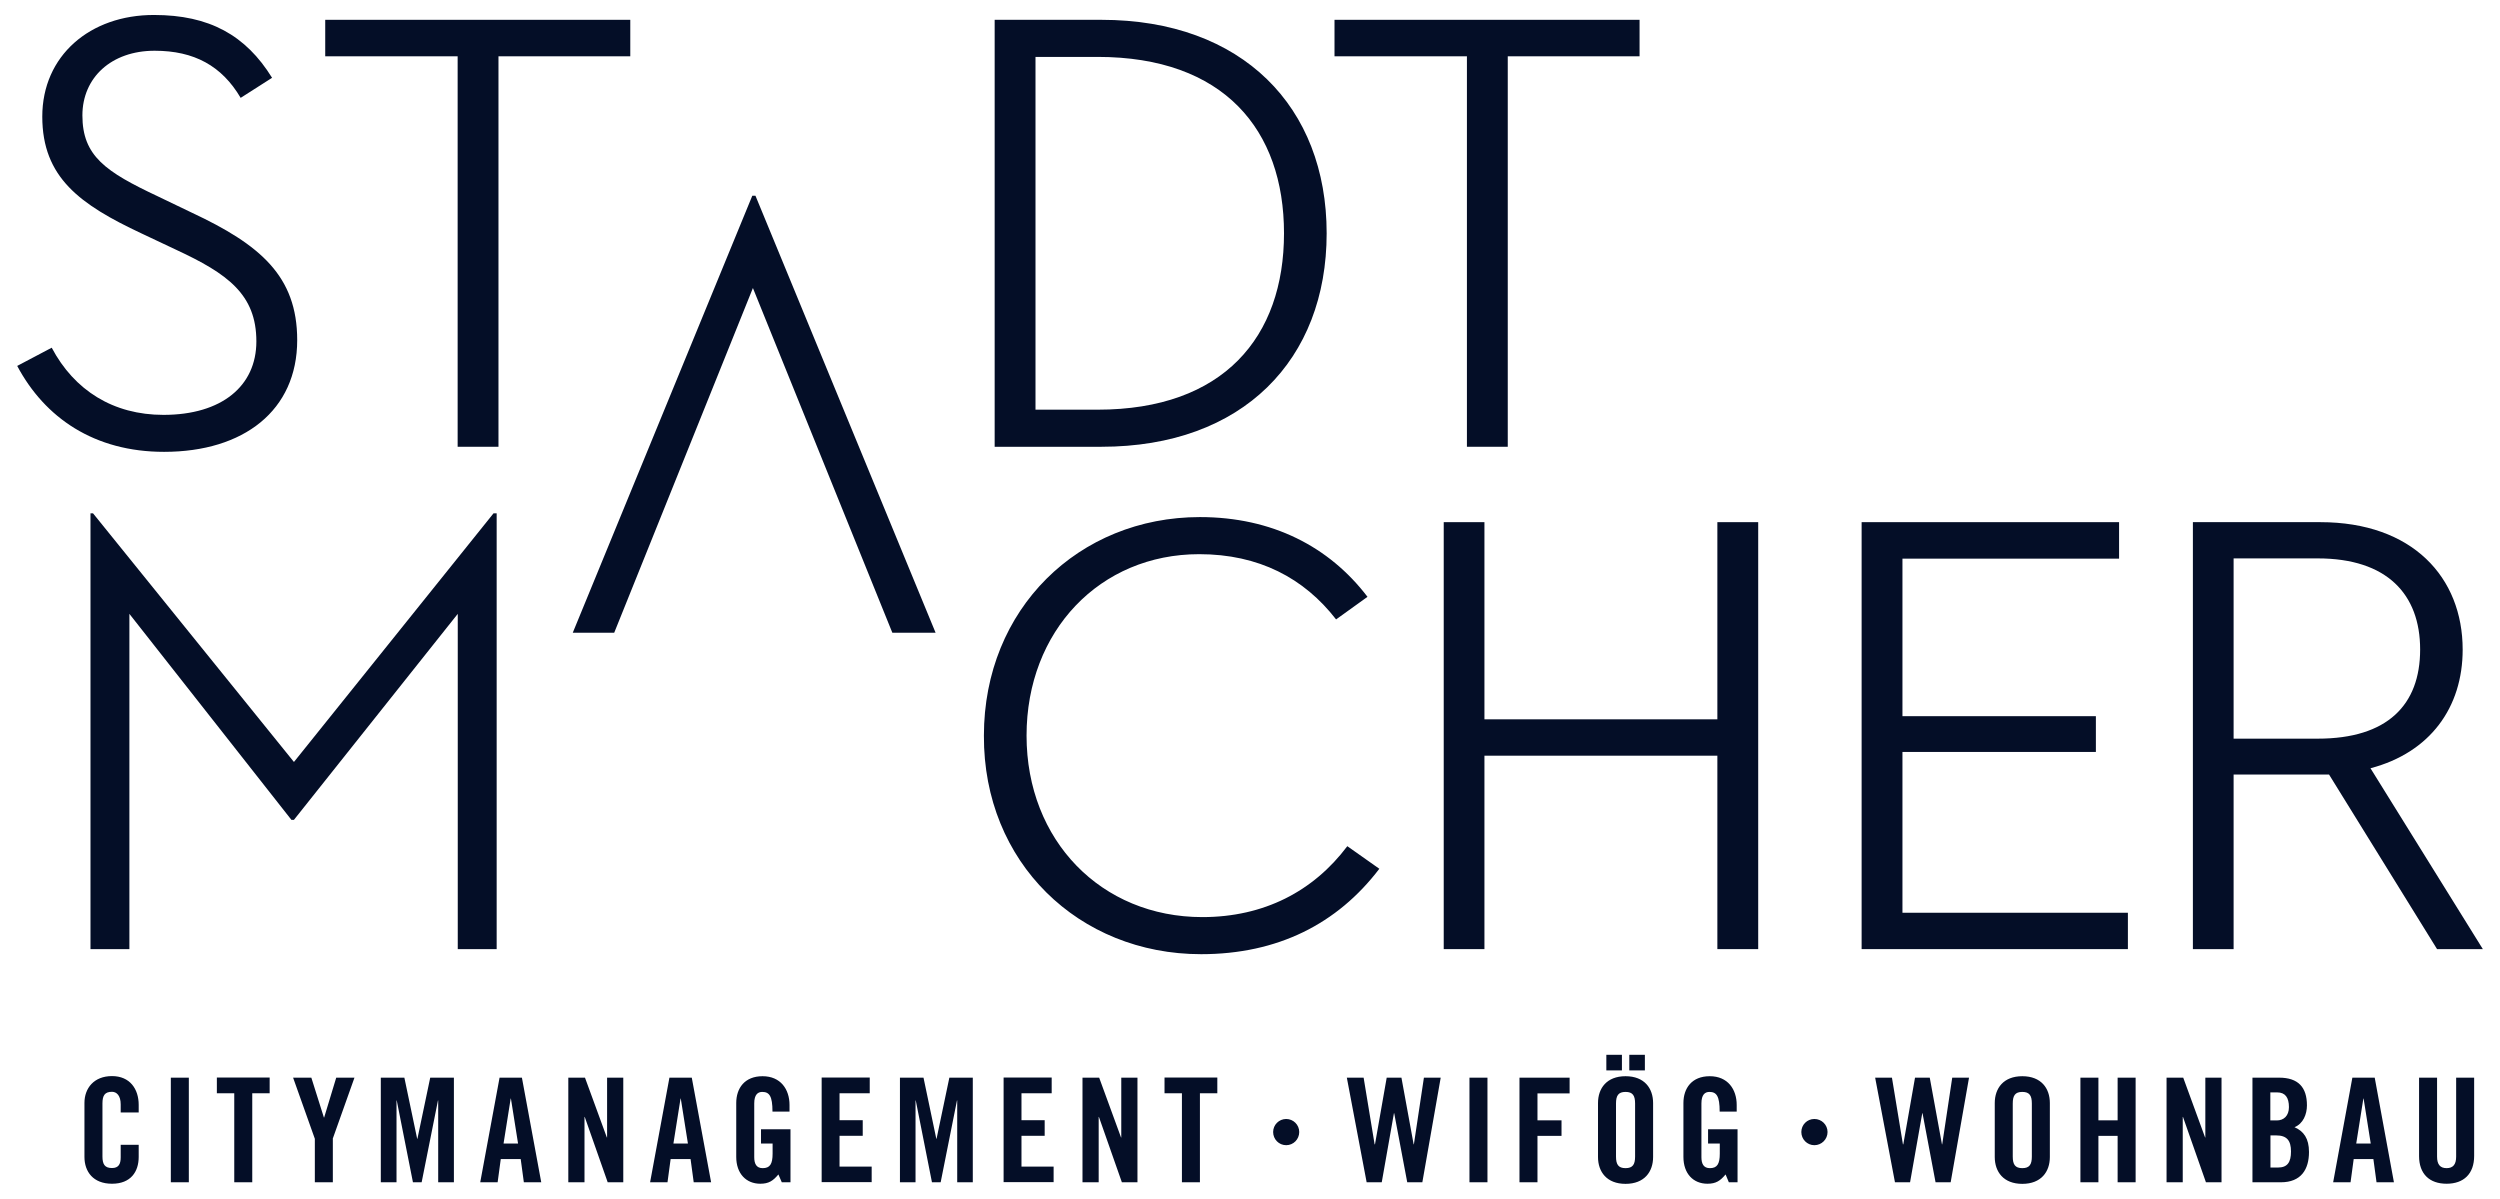 <?xml version="1.0" encoding="UTF-8"?>
<svg id="Ebene_1" data-name="Ebene 1" xmlns="http://www.w3.org/2000/svg" viewBox="0 0 206.93 99.21">
  <defs>
    <style>
      .cls-1 {
        fill: #040e27;
        stroke-width: 0px;
      }
    </style>
  </defs>
  <polygon class="cls-1" points="7.49 78.56 10.71 78.56 10.71 50.81 24.12 67.86 24.33 67.86 37.89 50.81 37.89 78.56 41.11 78.56 41.11 42.49 40.85 42.49 24.33 63.07 7.7 42.49 7.49 42.49 7.49 78.56"/>
  <path class="cls-1" d="M99.41,78.98c6.34,0,11.28-2.5,14.76-7.07l-2.65-1.87c-2.81,3.74-6.91,5.87-12,5.87-8.37,0-14.55-6.34-14.55-15.02s6.08-15.02,14.29-15.02c4.94,0,8.68,1.98,11.33,5.4l2.6-1.87c-3.17-4.16-7.9-6.6-13.87-6.6-10.03,0-17.88,7.59-17.88,18.09-.05,10.5,7.85,18.09,17.98,18.09"/>
  <polygon class="cls-1" points="142.15 59.54 122.87 59.54 122.87 43.22 119.5 43.22 119.5 78.56 122.87 78.56 122.87 62.55 142.15 62.55 142.15 78.56 145.53 78.56 145.53 43.22 142.15 43.22 142.15 59.54"/>
  <polygon class="cls-1" points="154.09 78.56 176.13 78.56 176.13 75.55 157.47 75.55 157.47 62.24 173.48 62.24 173.48 59.28 157.47 59.28 157.47 46.24 175.4 46.24 175.4 43.22 154.09 43.22 154.09 78.56"/>
  <path class="cls-1" d="M1.42,30.28c2.29,4.31,6.39,7.12,12.16,7.12,6.6,0,11.02-3.43,11.02-9.25,0-5.3-3.07-7.9-8.73-10.55l-2.81-1.35c-4.31-2.03-6.24-3.33-6.24-6.7,0-3.12,2.39-5.35,5.98-5.35,3.27,0,5.56,1.25,7.12,3.9l2.6-1.66c-2.18-3.53-5.2-5.2-9.77-5.2C7.45,1.23,3.5,4.61,3.5,9.65s3.12,7.28,8.21,9.67l2.86,1.35c4.26,1.98,6.65,3.69,6.65,7.59,0,3.69-2.86,6.08-7.69,6.08-4.16,0-7.38-2.03-9.25-5.56l-2.86,1.51Z"/>
  <polygon class="cls-1" points="26.92 1.64 26.92 4.66 37.88 4.66 37.88 36.98 41.26 36.98 41.26 4.66 52.17 4.66 52.17 1.64 26.92 1.64"/>
  <path class="cls-1" d="M106.28,19.31c0,8.57-4.99,14.6-15.43,14.6h-5.14V4.71h5.14c10.45,0,15.43,6.03,15.43,14.6M109.81,19.31c0-10.45-6.96-17.67-18.65-17.67h-8.83v35.34h8.83c11.74,0,18.65-7.23,18.65-17.67"/>
  <polygon class="cls-1" points="110.46 1.64 110.46 4.66 121.42 4.66 121.42 36.98 124.8 36.98 124.8 4.66 135.71 4.66 135.71 1.64 110.46 1.64"/>
  <polygon class="cls-1" points="77.44 52.37 62.53 16.2 62.27 16.2 47.41 52.37 50.84 52.37 62.32 23.84 73.86 52.37 77.44 52.37"/>
  <g>
    <path class="cls-1" d="M184.88,61.15v-14.93h6.97c5.72,0,8.47,2.96,8.47,7.54s-2.7,7.38-8.47,7.38h-6.97ZM184.88,64.11h7.9l8.94,14.45h3.79l-9.3-14.97c4.94-1.3,7.63-5.04,7.63-9.82,0-5.98-4.15-10.55-11.79-10.55h-10.54v35.34h3.37v-14.45Z"/>
    <path class="cls-1" d="M200.23,95.68c0,1.49.86,2.3,2.28,2.3s2.28-.82,2.28-2.3v-6.48h-1.49v6.54c0,.64-.25.95-.79.95s-.79-.31-.79-.95v-6.54h-1.49v6.48ZM195.62,90.93h.02l.59,3.72h-1.2l.59-3.72ZM194.82,95.94h1.63l.26,1.92h1.44l-1.59-8.66h-1.85l-1.59,8.66h1.44l.26-1.92ZM187.93,90.42h.56c.66,0,.97.42.97,1.22,0,.72-.43,1.1-1,1.1h-.54v-2.33ZM187.93,93.98h.48c.89,0,1.22.44,1.22,1.33s-.29,1.33-1.08,1.33h-.62v-2.66ZM186.44,97.86h2.35c1.69,0,2.33-1.08,2.33-2.51,0-1.12-.44-1.72-1.2-2.05.72-.29,1.03-1.07,1.03-1.81,0-1.48-.71-2.29-2.3-2.29h-2.21v8.66ZM180.67,97.86v-5.41h.02l1.9,5.41h1.29v-8.66h-1.34v4.95h-.02l-1.81-4.95h-1.38v8.66h1.34ZM173.69,97.86v-3.84h1.59v3.84h1.49v-8.66h-1.49v3.53h-1.59v-3.53h-1.49v8.66h1.49ZM166.6,91.34c0-.65.19-.96.79-.96s.79.31.79.96v4.39c0,.65-.19.96-.79.96s-.79-.31-.79-.96v-4.39ZM165.11,95.77c0,1.22.72,2.22,2.28,2.22s2.28-1,2.28-2.22v-4.47c0-1.22-.72-2.22-2.28-2.22s-2.28,1-2.28,2.22v4.47ZM157.53,94.72h-.02l-.91-5.52h-1.39l1.64,8.66h1.25l1.01-5.72h.02l1.08,5.72h1.25l1.52-8.66h-1.39l-.83,5.52h-.02l-1.01-5.52h-1.22l-.97,5.52ZM149.1,93.7c0,.6.48,1.09,1.08,1.09s1.09-.49,1.09-1.09-.49-1.08-1.09-1.08-1.08.48-1.08,1.08M141.4,94.65h.95v.84c0,.86-.22,1.2-.82,1.2-.52,0-.7-.36-.7-.91v-4.45c0-.73.3-.95.66-.95.59,0,.85.34.85,1.63h1.41v-.55c0-1.3-.74-2.38-2.23-2.38s-2.18,1-2.18,2.22v4.46c0,1.38.81,2.22,1.99,2.22.7,0,1.06-.24,1.5-.77l.27.65h.72v-4.39h-2.44v1.18ZM132.96,88.6h1.29v-1.29h-1.29v1.29ZM136.15,87.31h-1.29v1.29h1.29v-1.29ZM133.76,91.34c0-.65.19-.96.79-.96s.79.31.79.96v4.39c0,.65-.19.96-.79.96s-.79-.31-.79-.96v-4.39ZM132.27,95.77c0,1.22.72,2.22,2.28,2.22s2.28-1,2.28-2.22v-4.47c0-1.22-.72-2.22-2.28-2.22s-2.28,1-2.28,2.22v4.47ZM127.26,97.86v-3.84h1.99v-1.29h-1.99v-2.23h2.66v-1.3h-4.15v8.66h1.49ZM123.12,89.2h-1.49v8.66h1.49v-8.66ZM113.8,94.72h-.02l-.91-5.52h-1.39l1.64,8.66h1.25l1.01-5.72h.02l1.08,5.72h1.25l1.52-8.66h-1.39l-.83,5.52h-.02l-1.01-5.52h-1.22l-.97,5.52ZM105.38,93.7c0,.6.48,1.09,1.08,1.09s1.08-.49,1.08-1.09-.49-1.08-1.08-1.08-1.08.48-1.08,1.08M97.83,97.86h1.49v-7.37h1.44v-1.3h-4.37v1.3h1.44v7.37ZM90.94,97.86v-5.41h.02l1.9,5.41h1.29v-8.66h-1.34v4.95h-.02l-1.81-4.95h-1.38v8.66h1.34ZM87.21,97.86v-1.3h-2.66v-2.55h1.92v-1.29h-1.92v-2.23h2.5v-1.3h-3.98v8.66h4.15ZM78.58,89.2l-1.06,5.06h-.02l-1.06-5.06h-1.95v8.66h1.29v-6.77h.02l1.34,6.77h.72l1.35-6.77h.02v6.77h1.29v-8.66h-1.96ZM72.15,97.86v-1.3h-2.66v-2.55h1.92v-1.29h-1.92v-2.23h2.5v-1.3h-3.98v8.66h4.15ZM63,94.65h.95v.84c0,.86-.22,1.2-.82,1.2-.52,0-.7-.36-.7-.91v-4.45c0-.73.3-.95.66-.95.59,0,.85.34.85,1.63h1.41v-.55c0-1.3-.74-2.38-2.23-2.38s-2.18,1-2.18,2.22v4.46c0,1.38.82,2.22,1.99,2.22.7,0,1.06-.24,1.5-.77l.28.65h.72v-4.39h-2.44v1.18ZM56.33,90.93h.02l.59,3.72h-1.2l.59-3.72ZM55.53,95.94h1.63l.26,1.92h1.44l-1.6-8.66h-1.85l-1.6,8.66h1.44l.26-1.92ZM48.38,97.86v-5.41h.02l1.9,5.41h1.29v-8.66h-1.34v4.95h-.02l-1.81-4.95h-1.38v8.66h1.34ZM42.27,90.93h.02l.59,3.72h-1.2l.59-3.72ZM41.47,95.94h1.63l.26,1.92h1.44l-1.6-8.66h-1.85l-1.6,8.66h1.44l.26-1.92ZM35.61,89.2l-1.06,5.06h-.02l-1.06-5.06h-1.95v8.66h1.3v-6.77h.02l1.34,6.77h.72l1.35-6.77h.02v6.77h1.3v-8.66h-1.95ZM27.54,94.26l1.8-5.06h-1.51l-1,3.3h-.02l-1.04-3.3h-1.51l1.8,5.06v3.6h1.49v-3.6ZM19.39,97.86h1.49v-7.37h1.44v-1.3h-4.37v1.3h1.44v7.37ZM15.63,89.2h-1.49v8.66h1.49v-8.66ZM11.48,92.09v-.64c0-1.3-.72-2.38-2.21-2.38s-2.28,1-2.28,2.22v4.47c0,1.22.72,2.22,2.28,2.22s2.21-1,2.21-2.22v-1h-1.49v1.04c0,.56-.18.88-.72.88-.6,0-.79-.31-.79-.96v-4.39c0-.65.19-.96.79-.96.38,0,.72.31.72,1.04v.67h1.49Z"/>
  </g>
</svg>